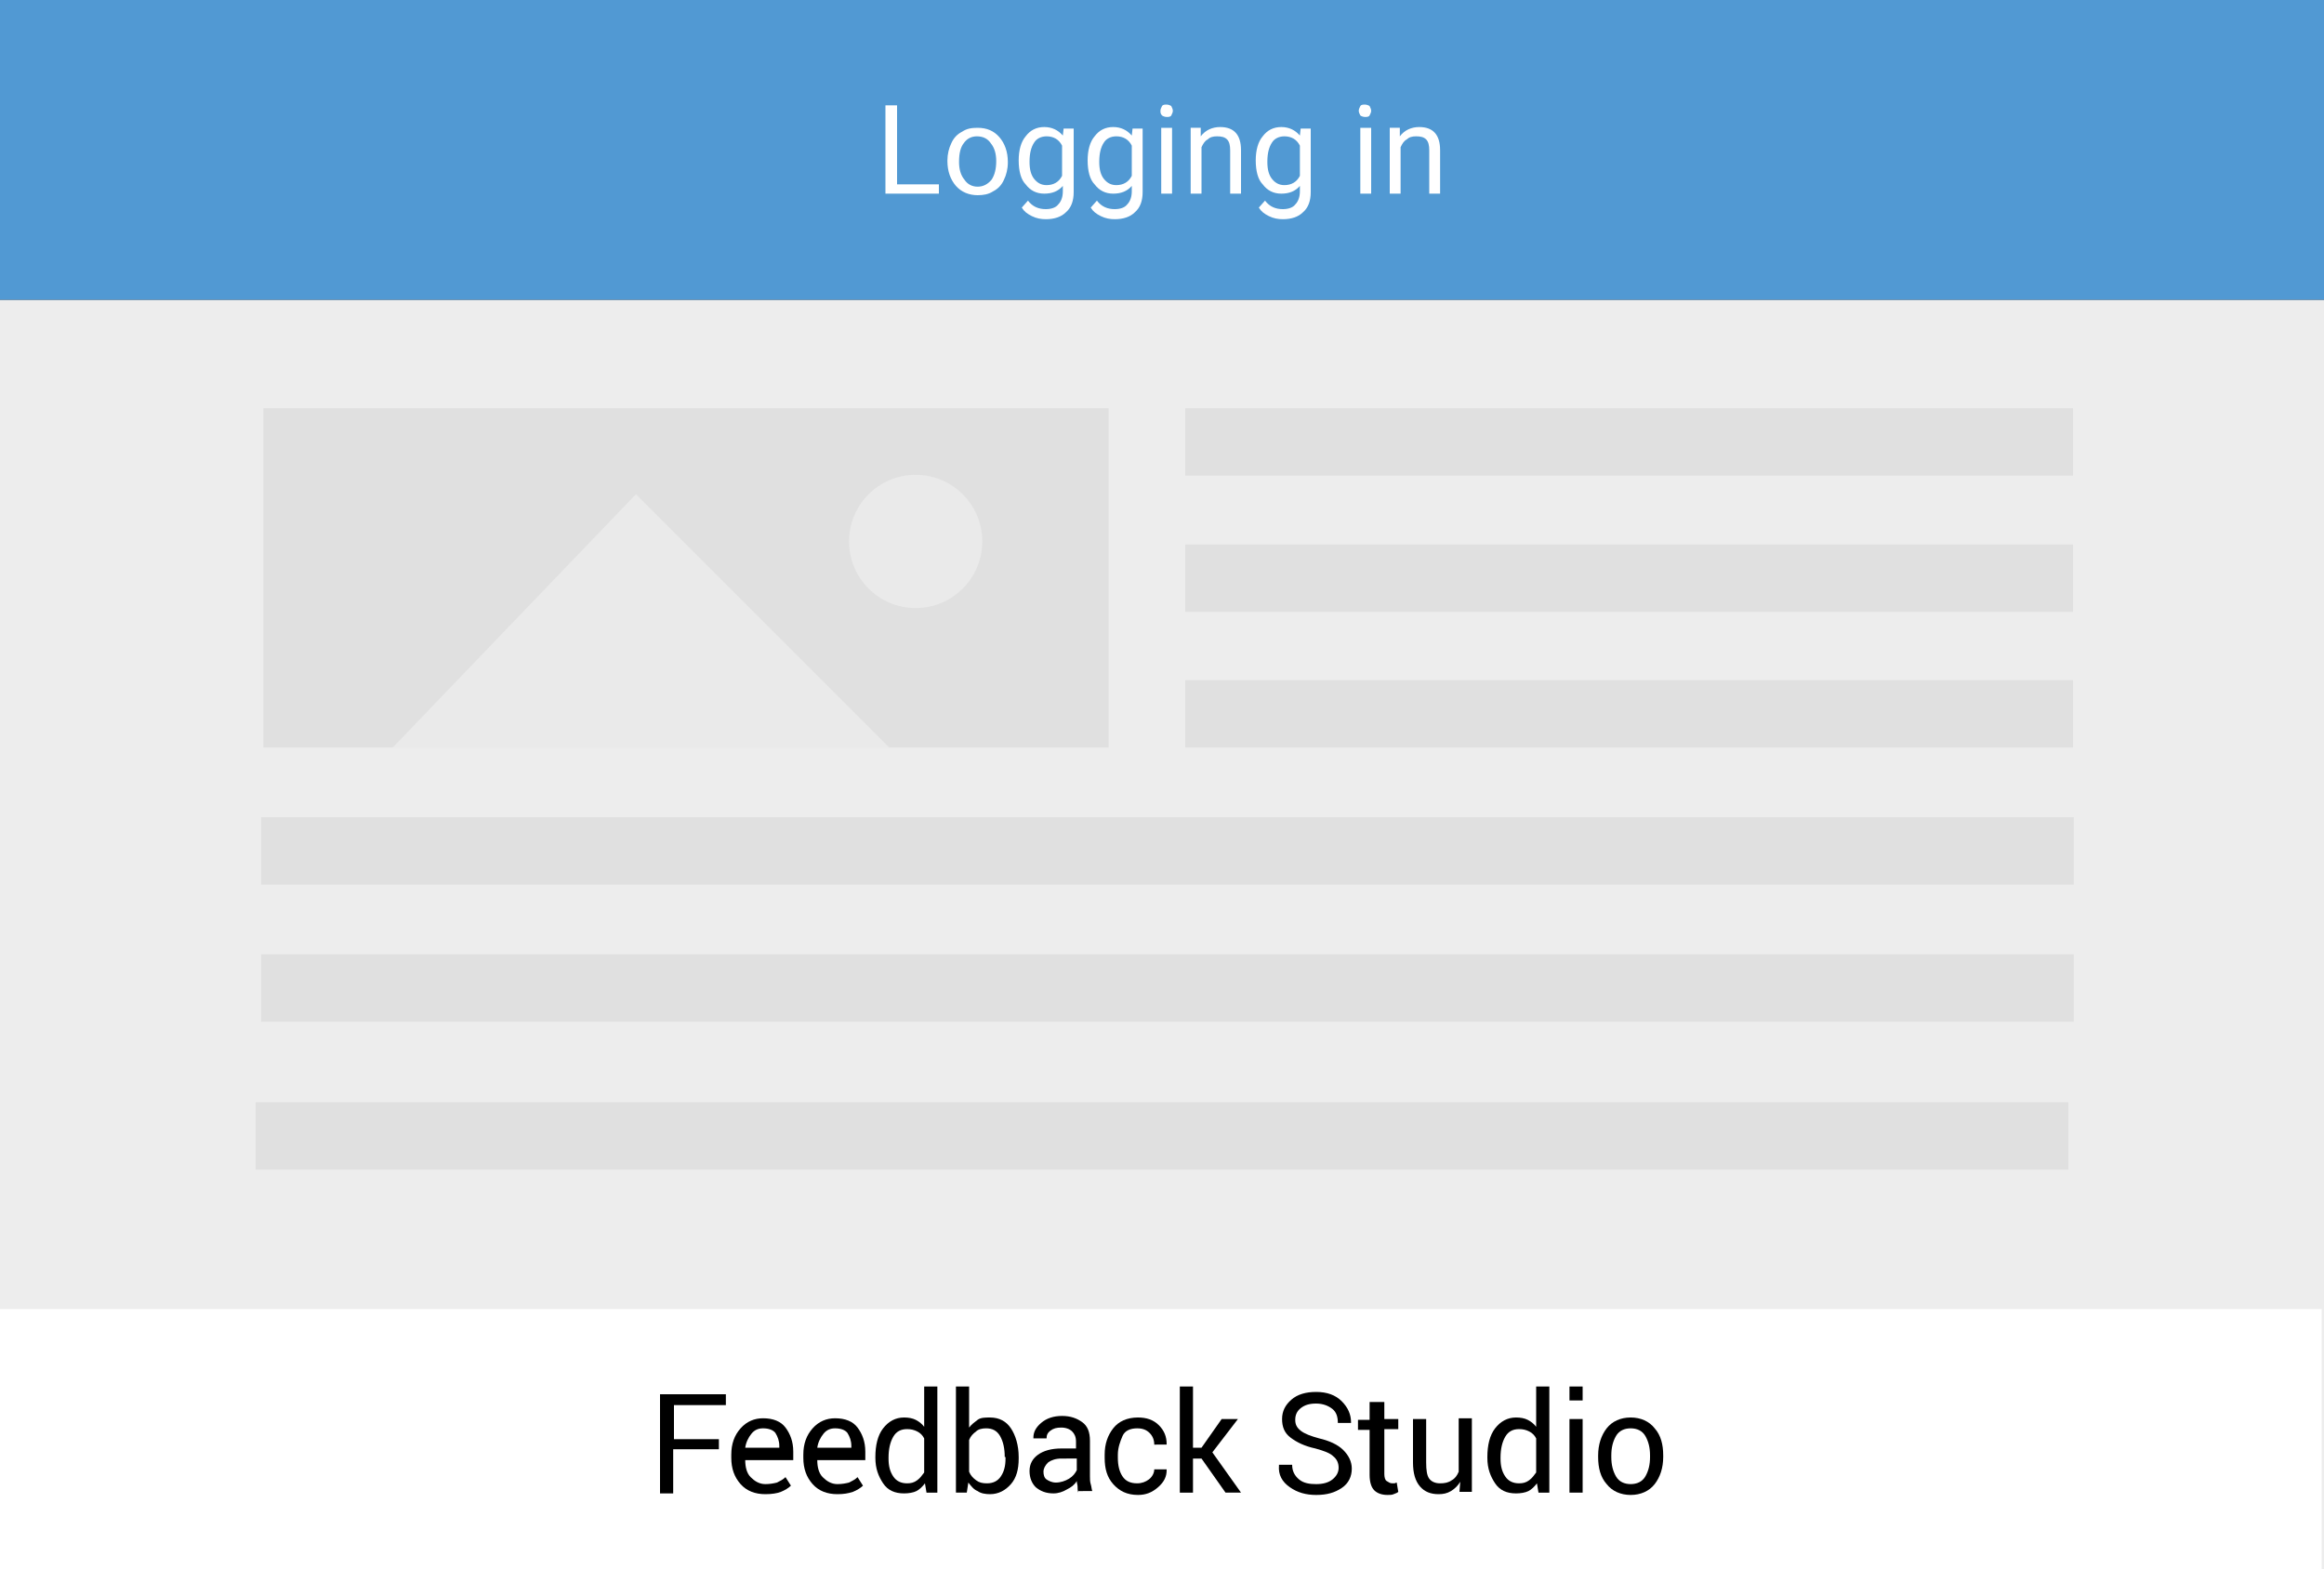 <?xml version="1.0" encoding="utf-8"?>
<!-- Generator: Adobe Illustrator 22.1.0, SVG Export Plug-In . SVG Version: 6.00 Build 0)  -->
<svg version="1.1" id="Layer_1" xmlns="http://www.w3.org/2000/svg" xmlns:xlink="http://www.w3.org/1999/xlink" x="0px" y="0px"
	 viewBox="0 0 300 202.6" style="enable-background:new 0 0 300 202.6;" xml:space="preserve">
<rect x="0" y="0" width="300" height="202.6" fill="#333333" stroke="none"/>
<style type="text/css">
	.st0{fill:#EDEDED;}
	.st1{fill:#5199D3;}
	.st2{fill:#E0E0E0;}
	.st3{fill:#EAEAEA;}
	.st4{fill:#FFFFFF;}
</style>
<rect y="38.7" class="st0" width="300" height="163.9"/>
<rect y="0" class="st1" width="300" height="38.7"/>
<rect x="153" y="52.7" class="st2" width="114.6" height="8.7"/>
<rect x="153" y="70.3" class="st2" width="114.6" height="8.7"/>
<rect x="153" y="87.8" class="st2" width="114.6" height="8.7"/>
<rect x="33.7" y="105.5" class="st2" width="234" height="8.7"/>
<rect x="33.7" y="123.2" class="st2" width="234" height="8.7"/>
<rect x="33" y="142.3" class="st2" width="234" height="8.7"/>
<polygon class="st2" points="143.1,96.5 43.7,96.5 34,96.5 34,52.7 143.1,52.7 "/>
<polygon class="st3" points="82.1,63.8 114.8,96.5 50.7,96.5 "/>
<circle class="st3" cx="118.2" cy="69.9" r="8.6"/>
<rect x="-0.3" y="169" class="st4" width="300" height="33.6"/>
<g>
	<path class="st4" d="M115.8,23.8h5.4V25h-6.9V13.6h1.5V23.8z"/>
	<path class="st4" d="M122.3,20.7c0-0.8,0.2-1.6,0.5-2.2c0.3-0.7,0.8-1.2,1.4-1.5c0.6-0.4,1.2-0.5,2-0.5c1.2,0,2.1,0.4,2.8,1.2
		s1.1,1.9,1.1,3.2V21c0,0.8-0.2,1.6-0.5,2.2c-0.3,0.7-0.8,1.2-1.4,1.5c-0.6,0.4-1.3,0.5-2,0.5c-1.1,0-2.1-0.4-2.8-1.2
		s-1.1-1.9-1.1-3.2C122.3,20.8,122.3,20.7,122.3,20.7z M123.8,20.9c0,0.9,0.2,1.7,0.7,2.3c0.4,0.6,1,0.9,1.7,0.9s1.3-0.3,1.8-0.9
		c0.4-0.6,0.6-1.4,0.6-2.4c0-0.9-0.2-1.7-0.7-2.3c-0.4-0.6-1-0.9-1.8-0.9c-0.7,0-1.3,0.3-1.7,0.9C124,19,123.8,19.8,123.8,20.9z"/>
	<path class="st4" d="M131.5,20.7c0-1.3,0.3-2.4,0.9-3.1c0.6-0.8,1.4-1.2,2.4-1.2s1.8,0.4,2.4,1.1l0.1-0.9h1.3v8.2
		c0,1.1-0.3,2-1,2.6c-0.6,0.6-1.5,0.9-2.6,0.9c-0.6,0-1.2-0.1-1.8-0.4s-1-0.6-1.3-1.1l0.8-0.9c0.6,0.8,1.4,1.1,2.3,1.1
		c0.7,0,1.3-0.2,1.6-0.6c0.4-0.4,0.6-1,0.6-1.7V24c-0.6,0.7-1.4,1-2.4,1s-1.8-0.4-2.4-1.2C131.8,23.2,131.5,22.1,131.5,20.7z
		 M132.9,20.9c0,1,0.2,1.7,0.6,2.2c0.4,0.5,0.9,0.8,1.6,0.8c0.9,0,1.6-0.4,2-1.2v-3.9c-0.4-0.8-1.1-1.2-2-1.2
		c-0.7,0-1.3,0.3-1.6,0.8C133.1,19,132.9,19.8,132.9,20.9z"/>
	<path class="st4" d="M140.4,20.7c0-1.3,0.3-2.4,0.9-3.1c0.6-0.8,1.4-1.2,2.4-1.2s1.8,0.4,2.4,1.1l0.1-0.9h1.3v8.2
		c0,1.1-0.3,2-1,2.6c-0.6,0.6-1.5,0.9-2.6,0.9c-0.6,0-1.2-0.1-1.8-0.4s-1-0.6-1.3-1.1l0.8-0.9c0.6,0.8,1.4,1.1,2.3,1.1
		c0.7,0,1.3-0.2,1.6-0.6c0.4-0.4,0.6-1,0.6-1.7V24c-0.6,0.7-1.4,1-2.4,1s-1.8-0.4-2.4-1.2C140.7,23.2,140.4,22.1,140.4,20.7z
		 M141.9,20.9c0,1,0.2,1.7,0.6,2.2c0.4,0.5,0.9,0.8,1.6,0.8c0.9,0,1.6-0.4,2-1.2v-3.9c-0.4-0.8-1.1-1.2-2-1.2
		c-0.7,0-1.3,0.3-1.6,0.8C142.1,19,141.9,19.8,141.9,20.9z"/>
	<path class="st4" d="M149.8,14.3c0-0.2,0.1-0.4,0.2-0.6c0.1-0.2,0.4-0.2,0.6-0.2s0.5,0.1,0.6,0.2c0.1,0.2,0.2,0.4,0.2,0.6
		s-0.1,0.4-0.2,0.6c-0.1,0.2-0.4,0.2-0.6,0.2s-0.5-0.1-0.6-0.2C149.8,14.7,149.8,14.5,149.8,14.3z M151.3,25h-1.4v-8.5h1.4V25z"/>
	<path class="st4" d="M155,16.5v1.1c0.6-0.8,1.5-1.2,2.5-1.2c1.8,0,2.7,1,2.7,3V25h-1.4v-5.6c0-0.6-0.1-1.1-0.4-1.4
		c-0.3-0.3-0.7-0.4-1.3-0.4c-0.5,0-0.9,0.1-1.2,0.4c-0.4,0.2-0.6,0.6-0.8,1v6h-1.4v-8.5H155z"/>
	<path class="st4" d="M162.1,20.7c0-1.3,0.3-2.4,0.9-3.1c0.6-0.8,1.4-1.2,2.4-1.2s1.8,0.4,2.4,1.1l0.1-0.9h1.3v8.2
		c0,1.1-0.3,2-1,2.6c-0.6,0.6-1.5,0.9-2.6,0.9c-0.6,0-1.2-0.1-1.8-0.4s-1-0.6-1.3-1.1l0.8-0.9c0.6,0.8,1.4,1.1,2.3,1.1
		c0.7,0,1.3-0.2,1.6-0.6c0.4-0.4,0.6-1,0.6-1.7V24c-0.6,0.7-1.4,1-2.4,1s-1.8-0.4-2.4-1.2C162.4,23.2,162.1,22.1,162.1,20.7z
		 M163.6,20.9c0,1,0.2,1.7,0.6,2.2c0.4,0.5,0.9,0.8,1.6,0.8c0.9,0,1.6-0.4,2-1.2v-3.9c-0.4-0.8-1.1-1.2-2-1.2
		c-0.7,0-1.3,0.3-1.6,0.8C163.8,19,163.6,19.8,163.6,20.9z"/>
	<path class="st4" d="M175.4,14.3c0-0.2,0.1-0.4,0.2-0.6c0.1-0.2,0.4-0.2,0.6-0.2s0.5,0.1,0.6,0.2c0.1,0.2,0.2,0.4,0.2,0.6
		s-0.1,0.4-0.2,0.6c-0.1,0.2-0.4,0.2-0.6,0.2s-0.5-0.1-0.6-0.2C175.5,14.7,175.4,14.5,175.4,14.3z M177,25h-1.4v-8.5h1.4V25z"/>
	<path class="st4" d="M180.7,16.5v1.1c0.6-0.8,1.5-1.2,2.5-1.2c1.8,0,2.7,1,2.7,3V25h-1.4v-5.6c0-0.6-0.1-1.1-0.4-1.4
		c-0.3-0.3-0.7-0.4-1.3-0.4c-0.5,0-0.9,0.1-1.2,0.4c-0.4,0.2-0.6,0.6-0.8,1v6h-1.4v-8.5H180.7z"/>
</g>
<g>
	<g>
		<path d="M92.7,187.1h-5.8v5.7h-1.7v-12.8h8.5v1.4h-6.7v4.4h5.8V187.1z"/>
		<path d="M98.8,192.9c-1.3,0-2.4-0.4-3.2-1.3c-0.8-0.9-1.2-2-1.2-3.4v-0.4c0-1.4,0.4-2.5,1.2-3.4s1.8-1.3,2.9-1.3
			c1.3,0,2.3,0.4,2.9,1.2s1,1.8,1,3.1v1.1h-6.2l0,0c0,0.9,0.2,1.7,0.7,2.2s1.1,0.9,1.9,0.9c0.6,0,1.1-0.1,1.5-0.2
			c0.4-0.2,0.8-0.4,1.1-0.7l0.7,1.1c-0.3,0.3-0.8,0.6-1.3,0.8C100.3,192.8,99.6,192.9,98.8,192.9z M98.5,184.4
			c-0.6,0-1.1,0.2-1.5,0.7s-0.7,1.1-0.8,1.8l0,0h4.4v-0.2c0-0.7-0.2-1.2-0.5-1.7C99.8,184.6,99.2,184.4,98.5,184.4z"/>
		<path d="M108.1,192.9c-1.3,0-2.4-0.4-3.2-1.3c-0.8-0.9-1.2-2-1.2-3.4v-0.4c0-1.4,0.4-2.5,1.2-3.4s1.8-1.3,2.9-1.3
			c1.3,0,2.3,0.4,2.9,1.2s1,1.8,1,3.1v1.1h-6.2l0,0c0,0.9,0.2,1.7,0.7,2.2s1.1,0.9,1.9,0.9c0.6,0,1.1-0.1,1.5-0.2
			c0.4-0.2,0.8-0.4,1.1-0.7l0.7,1.1c-0.3,0.3-0.8,0.6-1.3,0.8C109.5,192.8,108.9,192.9,108.1,192.9z M107.8,184.4
			c-0.6,0-1.1,0.2-1.5,0.7s-0.7,1.1-0.8,1.8l0,0h4.4v-0.2c0-0.7-0.2-1.2-0.5-1.7C109.1,184.6,108.5,184.4,107.8,184.4z"/>
		<path d="M113,188.1c0-1.5,0.3-2.8,1-3.7s1.6-1.4,2.7-1.4c0.6,0,1.1,0.1,1.5,0.3s0.8,0.5,1.1,0.9V179h1.7v13.7h-1.4l-0.2-1.2
			c-0.3,0.4-0.7,0.8-1.1,1s-1,0.3-1.6,0.3c-1.2,0-2.1-0.4-2.7-1.3s-1-1.9-1-3.3V188.1z M114.7,188.3c0,1,0.2,1.7,0.6,2.3
			c0.4,0.6,1,0.9,1.8,0.9c0.5,0,0.9-0.1,1.3-0.4s0.6-0.6,0.9-1v-4.4c-0.2-0.4-0.5-0.7-0.9-0.9s-0.8-0.3-1.3-0.3
			c-0.8,0-1.4,0.3-1.8,1s-0.6,1.6-0.6,2.7V188.3z"/>
		<path d="M131.5,188.3c0,1.4-0.3,2.5-1,3.3s-1.6,1.3-2.7,1.3c-0.6,0-1.2-0.1-1.6-0.4c-0.5-0.2-0.8-0.6-1.2-1.1l-0.2,1.3h-1.4V179
			h1.7v5.3c0.3-0.4,0.7-0.7,1.1-1s1-0.3,1.6-0.3c1.2,0,2.1,0.5,2.7,1.4s1,2.2,1,3.7V188.3z M129.7,188.1c0-1.1-0.2-2-0.6-2.7
			s-1-1-1.8-1c-0.5,0-1,0.1-1.3,0.4c-0.4,0.3-0.7,0.6-0.9,1.1v4.1c0.2,0.5,0.5,0.8,0.9,1.1s0.8,0.4,1.4,0.4c0.8,0,1.4-0.3,1.8-0.9
			s0.6-1.3,0.6-2.3V188.1z"/>
		<path d="M139.2,192.7c-0.1-0.3-0.1-0.5-0.1-0.8c0-0.2-0.1-0.4-0.1-0.7c-0.3,0.5-0.7,0.8-1.3,1.1c-0.5,0.3-1.1,0.5-1.7,0.5
			c-1,0-1.7-0.3-2.3-0.8c-0.5-0.5-0.8-1.2-0.8-2.1c0-0.9,0.4-1.6,1.1-2.1s1.7-0.8,3-0.8h1.9v-0.9c0-0.6-0.2-1-0.5-1.3
			c-0.3-0.3-0.8-0.5-1.4-0.5c-0.6,0-1,0.1-1.4,0.4s-0.5,0.6-0.5,1h-1.7l0-0.1c0-0.7,0.3-1.3,1-1.9s1.6-0.9,2.7-0.9
			c1.1,0,1.9,0.3,2.6,0.8s1,1.3,1,2.4v4.6c0,0.3,0,0.7,0.1,1s0.1,0.6,0.2,0.9H139.2z M136.3,191.4c0.6,0,1.2-0.2,1.7-0.5
			s0.8-0.7,1-1.1v-1.5H137c-0.7,0-1.3,0.2-1.7,0.5c-0.4,0.4-0.6,0.8-0.6,1.2c0,0.4,0.1,0.8,0.4,1S135.8,191.4,136.3,191.4z"/>
		<path d="M146.8,191.5c0.6,0,1.1-0.2,1.5-0.5s0.7-0.8,0.7-1.3h1.6l0,0.1c0,0.8-0.3,1.5-1.1,2.2s-1.6,1-2.6,1
			c-1.4,0-2.4-0.5-3.2-1.4s-1.1-2-1.1-3.4v-0.4c0-1.4,0.4-2.5,1.1-3.4c0.7-0.9,1.8-1.4,3.2-1.4c1.1,0,2,0.3,2.7,1s1,1.5,1,2.4l0,0.1
			H149c0-0.6-0.2-1.1-0.6-1.5c-0.4-0.4-0.9-0.6-1.6-0.6c-0.9,0-1.6,0.3-1.9,1s-0.6,1.5-0.6,2.4v0.4c0,1,0.2,1.8,0.6,2.4
			S145.9,191.5,146.8,191.5z"/>
		<path d="M155.1,188.3H154v4.4h-1.7V179h1.7v7.9h1.1l2.6-3.7h2.1l-3.3,4.3l3.7,5.2h-2L155.1,188.3z"/>
		<path d="M172.8,189.5c0-0.6-0.2-1.1-0.7-1.5c-0.4-0.4-1.2-0.7-2.3-1c-1.4-0.3-2.4-0.8-3.2-1.4c-0.8-0.6-1.1-1.4-1.1-2.4
			c0-1,0.4-1.8,1.2-2.5c0.8-0.7,1.9-1,3.2-1c1.4,0,2.5,0.4,3.3,1.2s1.2,1.7,1.2,2.7l0,0.1h-1.7c0-0.8-0.2-1.4-0.7-1.8
			s-1.2-0.7-2.1-0.7c-0.9,0-1.5,0.2-2,0.6c-0.5,0.4-0.7,0.9-0.7,1.5c0,0.6,0.2,1,0.7,1.4c0.5,0.4,1.3,0.7,2.4,1
			c1.3,0.3,2.4,0.8,3.1,1.5s1.1,1.5,1.1,2.4c0,1-0.4,1.9-1.3,2.5s-1.9,0.9-3.3,0.9c-1.3,0-2.4-0.3-3.4-1c-1-0.7-1.5-1.6-1.4-2.8
			l0-0.1h1.7c0,0.8,0.3,1.4,0.9,1.9s1.4,0.6,2.2,0.6c0.9,0,1.6-0.2,2.1-0.6C172.5,190.6,172.8,190.1,172.8,189.5z"/>
		<path d="M178.7,180.9v2.3h1.8v1.3h-1.8v5.8c0,0.4,0.1,0.8,0.3,0.9s0.4,0.3,0.7,0.3c0.1,0,0.2,0,0.3,0c0.1,0,0.2-0.1,0.3-0.1
			l0.2,1.2c-0.1,0.1-0.3,0.2-0.6,0.3c-0.2,0.1-0.5,0.1-0.8,0.1c-0.7,0-1.3-0.2-1.7-0.6c-0.4-0.4-0.6-1.1-0.6-2v-5.8h-1.5v-1.3h1.5
			v-2.3H178.7z"/>
		<path d="M188.5,191.3c-0.3,0.5-0.7,0.9-1.2,1.2s-1,0.4-1.6,0.4c-1,0-1.8-0.3-2.4-1s-0.9-1.7-0.9-3.1v-5.6h1.7v5.6
			c0,1,0.1,1.7,0.4,2.1s0.8,0.6,1.4,0.6c0.6,0,1.1-0.1,1.5-0.4c0.4-0.2,0.7-0.6,0.9-1.1v-6.9h1.7v9.5h-1.6L188.5,191.3z"/>
		<path d="M192,188.1c0-1.5,0.3-2.8,1-3.7c0.7-0.9,1.6-1.4,2.7-1.4c0.6,0,1.1,0.1,1.5,0.3c0.4,0.2,0.8,0.5,1.1,0.9V179h1.7v13.7
			h-1.4l-0.2-1.2c-0.3,0.4-0.7,0.8-1.1,1s-1,0.3-1.6,0.3c-1.2,0-2.1-0.4-2.7-1.3s-1-1.9-1-3.3V188.1z M193.7,188.3
			c0,1,0.2,1.7,0.6,2.3c0.4,0.6,1,0.9,1.8,0.9c0.5,0,0.9-0.1,1.3-0.4s0.6-0.6,0.9-1v-4.4c-0.2-0.4-0.5-0.7-0.9-0.9
			c-0.4-0.2-0.8-0.3-1.3-0.3c-0.8,0-1.4,0.3-1.8,1c-0.4,0.7-0.6,1.6-0.6,2.7V188.3z"/>
		<path d="M204.3,180.8h-1.7V179h1.7V180.8z M204.3,192.7h-1.7v-9.5h1.7V192.7z"/>
		<path d="M206.3,187.9c0-1.4,0.4-2.6,1.1-3.5s1.8-1.4,3.1-1.4c1.3,0,2.4,0.5,3.1,1.4c0.8,0.9,1.1,2.1,1.1,3.5v0.2
			c0,1.4-0.4,2.6-1.1,3.5s-1.8,1.4-3.1,1.4s-2.4-0.5-3.1-1.4c-0.8-0.9-1.1-2.1-1.1-3.5V187.9z M208,188.1c0,1,0.2,1.8,0.6,2.5
			s1.1,1,1.9,1c0.8,0,1.5-0.3,1.9-1s0.6-1.5,0.6-2.5v-0.2c0-1-0.2-1.8-0.6-2.5c-0.4-0.7-1.1-1-1.9-1c-0.8,0-1.5,0.3-1.9,1
			s-0.6,1.5-0.6,2.5V188.1z"/>
	</g>
</g>
</svg>
